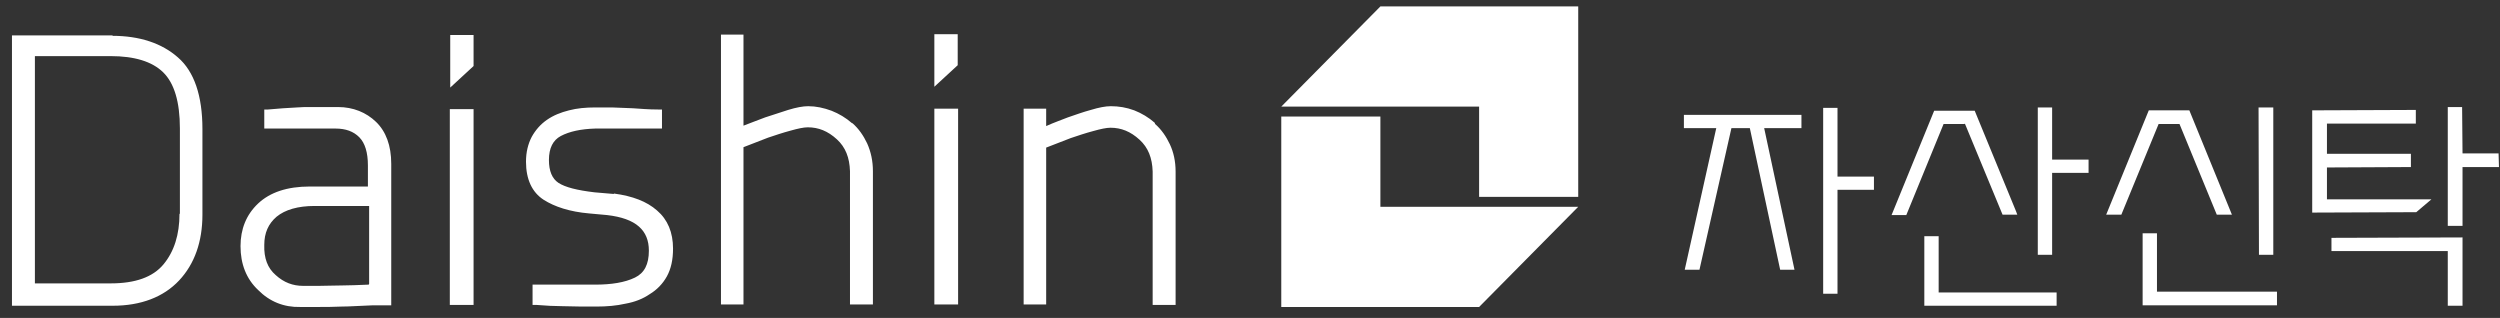 <svg width="173" height="22" viewBox="0 0 173 22" fill="none" xmlns="http://www.w3.org/2000/svg">
<rect x="0" y="0" width="173" height="22" fill="#333333" stroke="none"/>
<path d="M95.523 8.065H88.664V21.243H102.354L109.213 14.31H95.523V8.065Z" fill="white"/>
<path d="M95.523 0.445L88.664 7.378H102.354V13.623H109.213V0.445H95.523Z" fill="white"/>
<path d="M79.906 8.495C79.481 8.123 78.999 7.836 78.489 7.636C77.951 7.435 77.412 7.349 76.873 7.349C76.505 7.349 76.052 7.435 75.485 7.607C74.946 7.75 74.408 7.951 73.897 8.123C73.472 8.295 72.962 8.466 72.395 8.724V7.521H70.836V21.071H72.395V10.214C73.075 9.956 73.642 9.727 74.096 9.555C74.606 9.383 75.116 9.211 75.655 9.068C76.165 8.925 76.562 8.839 76.845 8.839C77.582 8.839 78.234 9.097 78.858 9.67C79.453 10.214 79.736 10.93 79.764 11.876V21.1H81.352V11.876C81.352 11.159 81.21 10.529 80.955 9.985C80.7 9.44 80.36 8.953 79.934 8.581M66.301 21.071V7.521H64.657V21.071H66.301ZM64.657 6.003L66.273 4.513V2.365H64.657V6.003ZM58.96 8.524C58.535 8.151 58.053 7.865 57.543 7.664C57.005 7.464 56.466 7.349 55.928 7.349C55.559 7.349 55.106 7.435 54.539 7.607C54 7.779 53.462 7.951 52.952 8.123C52.526 8.295 52.016 8.466 51.449 8.696V2.393H49.891V21.071H51.449V10.185C52.13 9.927 52.697 9.698 53.15 9.526C53.66 9.355 54.17 9.183 54.709 9.039C55.219 8.896 55.616 8.81 55.899 8.81C56.636 8.81 57.288 9.068 57.912 9.641C58.507 10.185 58.79 10.902 58.819 11.847V21.071H60.406V11.847C60.406 11.131 60.264 10.5 60.009 9.927C59.754 9.383 59.414 8.896 58.989 8.524M42.465 13.422L41.132 13.308C39.942 13.165 39.12 12.964 38.638 12.649C38.213 12.363 37.986 11.847 37.986 11.073C37.986 10.243 38.27 9.698 38.808 9.412C39.404 9.097 40.197 8.925 41.189 8.896H45.809V7.578H45.554C44.845 7.578 44.279 7.521 43.797 7.492L42.351 7.435C41.841 7.435 41.472 7.435 41.189 7.435C40.537 7.435 39.914 7.492 39.375 7.636C38.808 7.779 38.298 7.979 37.845 8.295C37.391 8.61 37.051 9.011 36.796 9.469C36.541 9.956 36.399 10.529 36.399 11.188C36.399 12.42 36.824 13.308 37.618 13.823C38.383 14.31 39.432 14.654 40.764 14.769L42.011 14.883C43.003 14.998 43.74 15.256 44.222 15.685C44.675 16.087 44.902 16.631 44.902 17.347C44.902 18.292 44.59 18.894 43.938 19.209C43.23 19.553 42.294 19.696 41.189 19.696H36.853V21.1H37.108C37.816 21.157 38.383 21.186 38.865 21.186C39.318 21.186 39.772 21.214 40.254 21.214C40.736 21.214 41.047 21.214 41.274 21.214C41.983 21.214 42.663 21.157 43.286 21.014C43.938 20.899 44.505 20.67 44.959 20.355C45.441 20.069 45.866 19.639 46.149 19.123C46.433 18.608 46.574 17.977 46.574 17.204C46.574 16.087 46.206 15.198 45.469 14.568C44.76 13.938 43.768 13.566 42.493 13.394M31.156 6.06L32.771 4.57V2.422H31.156V6.06ZM32.771 21.1V7.55H31.127V21.1H32.771ZM25.515 19.696C24.778 19.725 24.155 19.753 23.673 19.753C23.106 19.753 22.567 19.782 22.057 19.782C21.547 19.782 21.179 19.782 20.98 19.782C20.272 19.782 19.648 19.553 19.081 19.037C18.514 18.55 18.259 17.863 18.288 16.946C18.288 16.115 18.571 15.485 19.138 14.998C19.733 14.511 20.612 14.253 21.774 14.253H25.544V19.639L25.515 19.696ZM23.418 7.407H21.434C21.179 7.407 20.895 7.407 20.555 7.435L19.591 7.492C19.28 7.521 18.94 7.55 18.543 7.578H18.288V8.896H23.219C23.928 8.896 24.466 9.097 24.863 9.498C25.26 9.899 25.459 10.558 25.459 11.446V12.907H21.434C19.875 12.907 18.684 13.308 17.863 14.081C17.041 14.855 16.644 15.857 16.644 17.032C16.644 18.264 17.041 19.295 17.863 20.069C18.656 20.871 19.648 21.272 20.782 21.243C21.009 21.243 21.405 21.243 21.944 21.243C22.511 21.243 23.049 21.243 23.645 21.214C24.211 21.214 24.92 21.157 25.799 21.128H27.074V11.331C27.074 10.071 26.706 9.097 26.025 8.438C25.345 7.779 24.438 7.407 23.39 7.407M12.421 14.797C12.421 16.23 12.052 17.404 11.315 18.292C10.578 19.18 9.359 19.61 7.659 19.61H2.415V3.883H7.659C9.303 3.883 10.522 4.255 11.287 5C12.052 5.745 12.449 7.034 12.449 8.896V14.797H12.421ZM7.801 2.451H0.828V21.157H7.801C9.756 21.157 11.315 20.555 12.392 19.41C13.469 18.264 14.008 16.717 14.008 14.855V8.925C14.008 6.633 13.441 4.943 12.307 3.969C11.202 2.995 9.671 2.479 7.772 2.479" fill="white"/>
<path d="M127.155 12.219V7.464H126.163V20.326H127.155V13.136H129.677V12.219H127.155ZM116.526 8.868H118.765L116.583 18.665H117.603L119.814 8.868H121.089L123.187 18.665H124.179L122.081 8.868H124.66V7.951H116.526V8.868Z" fill="white"/>
<path d="M134.155 16.344H133.163V21.157H142.318V20.24H134.155V16.344ZM135.969 8.552L138.577 14.855H139.597L139.512 14.626L136.65 7.664H133.844L130.896 14.883H131.916L134.496 8.581H135.941L135.969 8.552ZM142.007 11.045V7.435H141.015V17.634H142.007V11.961H144.529V11.045H142.007Z" fill="white"/>
<path d="M156.292 7.435L156.32 17.634H157.312V7.435H156.292Z" fill="white"/>
<path d="M150.821 8.581L153.401 14.855H154.449L151.502 7.636H148.696L145.748 14.855H146.797L149.376 8.581H150.821Z" fill="white"/>
<path d="M149.262 20.183V16.144H148.27V21.128H157.567V20.183H149.262Z" fill="white"/>
<path d="M161.337 17.376H169.386V21.157H170.407V16.43L161.337 16.459V17.376Z" fill="white"/>
<path d="M168.253 13.795H161.025V11.589L166.835 11.56V10.644H161.025V8.552H167.175V7.607L160.005 7.636V14.711L167.204 14.683L168.253 13.795Z" fill="white"/>
<path d="M170.407 10.615L170.378 7.407H169.386V15.628H170.407V11.56H172.929L172.901 10.615H170.407Z" fill="white"/>
</svg>
